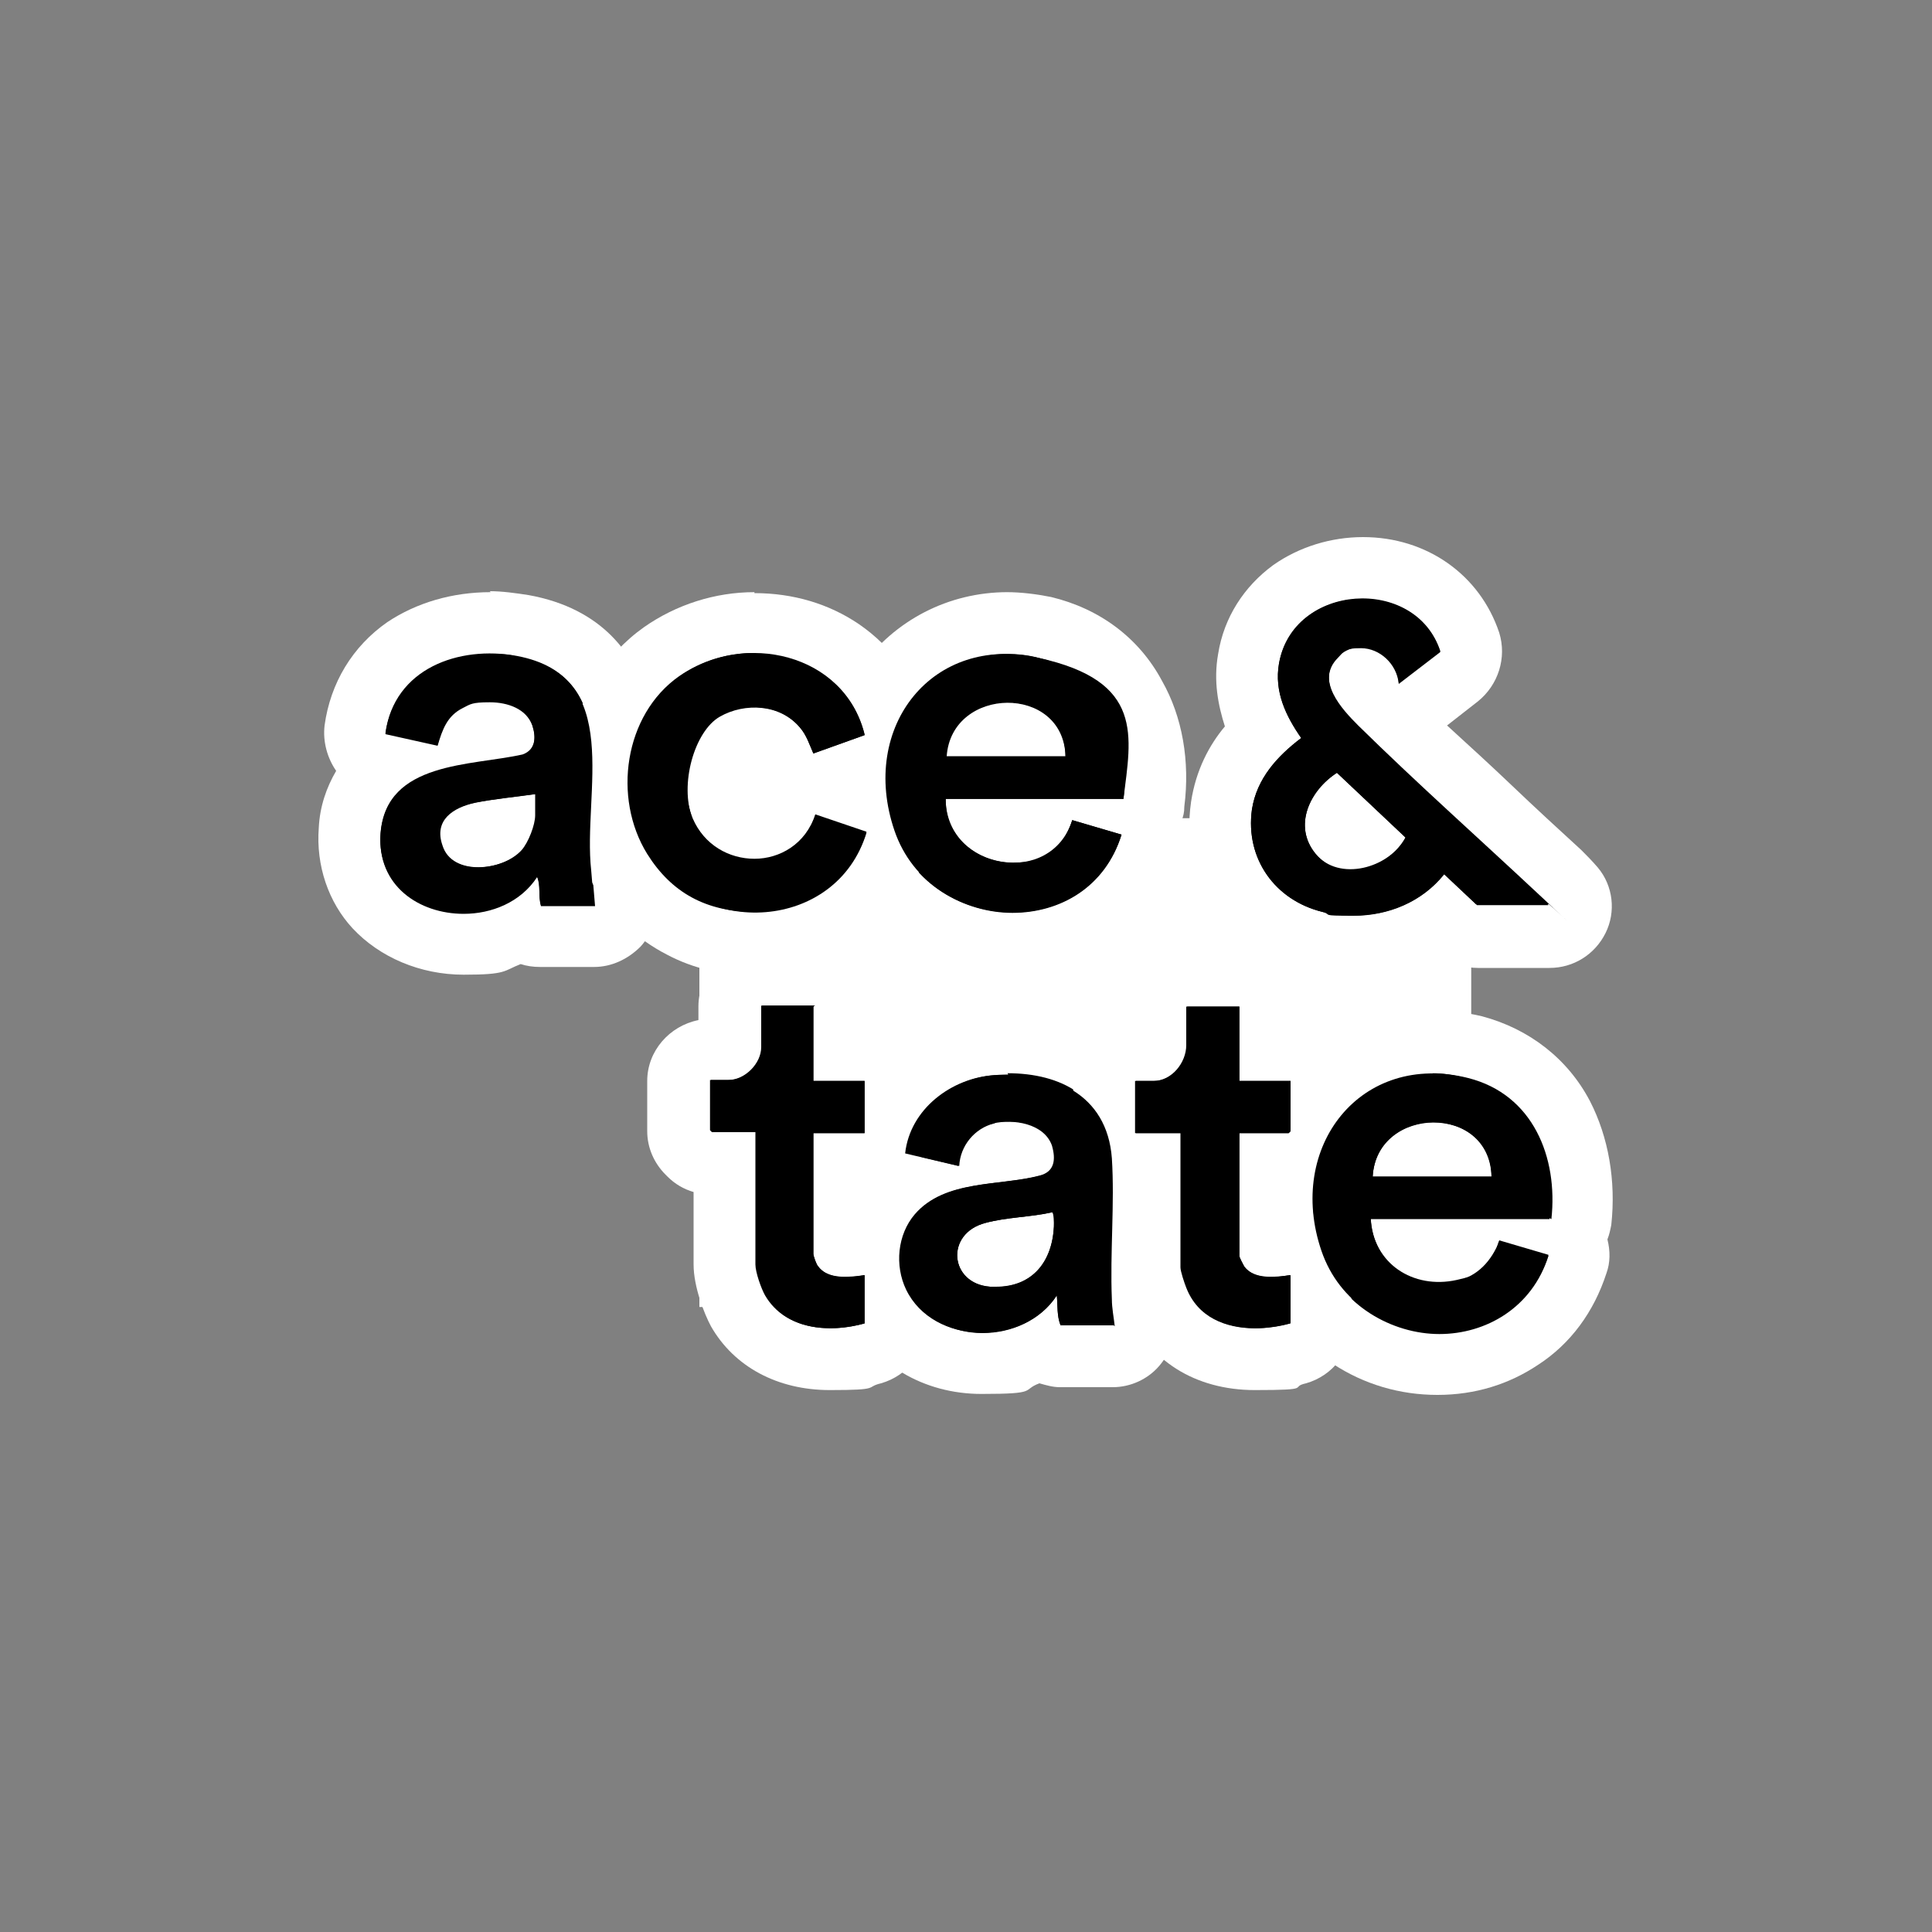 <?xml version="1.0" encoding="UTF-8"?>
<svg id="Layer_1" xmlns="http://www.w3.org/2000/svg" version="1.1" viewBox="0 0 200 200">
  <rect x="0" y="0" width="200" height="200" fill="#808080" stroke="none"/>
  <!-- Generator: Adobe Illustrator 29.5.1, SVG Export Plug-In . SVG Version: 2.1.0 Build 141)  -->
  <defs>
    <style>
      .st0 {
        fill: #fff;
      }
    </style>
  </defs>
  <rect class="st0" x="67.9" y="72.5" width="25.2" height="14.9"/>
  <rect class="st0" x="72.4" y="84.7" width="79.9" height="50.6"/>
  <g>
    <g>
      <path d="M140.1,98c-1.3,0-2.6-.2-3.9-.5-6.6-1.6-10.7-7.5-9.7-14.2.5-3.3,2.3-5.8,4.1-7.6-1.1-2.1-1.8-4.6-1.3-7.5.9-5.5,5.8-9.4,11.8-9.4s9.6,3,11.1,7.7c.4,1.3,0,2.7-1.1,3.5l-4.3,3.3c-.6.5-1.3.7-2,.7s-.6,0-.8-.1c3.4,3.3,7,6.6,10.4,9.8,2.3,2.1,4.7,4.4,7.1,6.6.4.4.9.9,1.4,1.5.8,1,.9,2.3.4,3.4s-1.7,1.8-2.9,1.8h-7.4c-.8,0-1.6-.3-2.2-.9l-1.2-1.1c-2.6,2-5.9,3.1-9.4,3.1h0ZM138.5,84.5c0,.2-.2.4-.2.6,0,.5,0,.8.3,1.2.2.2.5.5,1.2.5h0c.3,0,.6,0,.9-.2l-2.3-2.2h0ZM140.9,70.4c0,.2.3.6.8,1.2,0-.2,0-.3,0-.5,0-.4-.5-.7-.7-.7h0s0,0,0,0Z"/>
      <path class="st0" d="M141.1,62c3.4,0,6.8,1.8,8,5.5l-4.3,3.3c-.2-2.1-2-3.7-3.9-3.7s-1.7.3-2.4,1c-2.4,2.4.4,5.4,2.1,7.1,6,5.9,12.4,11.6,18.6,17.4.4.3.8.7,1.1,1.1h-7.4l-3.4-3.2c-2.3,2.9-5.8,4.3-9.4,4.3s-2.1-.1-3.2-.4c-4.9-1.2-8-5.5-7.3-10.6.5-3.2,2.6-5.5,5.1-7.4-1.6-2.3-2.8-4.8-2.3-7.7.8-4.4,4.7-6.7,8.6-6.7M139.8,90.1c2.3,0,4.6-1.4,5.7-3.4l-7.1-6.7c-2.8,1.8-4.6,5.5-2.2,8.4,1,1.2,2.3,1.7,3.6,1.7M141.1,55.6c-3.3,0-6.6,1-9.3,2.9-3,2.2-5.1,5.4-5.7,9.2-.5,2.8,0,5.3.7,7.5-1.6,1.9-3,4.5-3.5,7.8-.6,4.1.3,8.1,2.6,11.4,2.2,3.2,5.6,5.5,9.6,6.4,1.5.4,3.1.5,4.7.5,3.3,0,6.4-.8,9.1-2.3,1.1.8,2.4,1.2,3.7,1.2h7.4c2.5,0,4.7-1.4,5.8-3.6s.8-4.9-.8-6.8c-.6-.7-1.2-1.3-1.7-1.8-2.4-2.2-4.8-4.4-7.1-6.6-2.2-2.1-4.5-4.2-6.8-6.3l3.2-2.5c2.1-1.7,3-4.5,2.2-7.1-2-6-7.5-9.9-14.1-9.9h0Z"/>
    </g>
    <g>
      <path d="M148.8,141.2c-3.2,0-6.4-.9-9.1-2.7-2.9-1.9-5.1-4.7-6.2-8-1.9-5.6-1.1-11.6,2.2-16.2,2.9-4.1,7.5-6.5,12.6-6.5s2.8.2,4.3.5c7.6,1.9,12,9.2,11,18.1,0,.6-.3,1.2-.7,1.7,0,0,0,.2.1.2.4.8.5,1.7.2,2.5-2,6.3-7.6,10.3-14.4,10.3h0ZM147.7,129.4c.4.1.8.2,1.2.2s.8,0,1.2-.1c0,0,0,0,0,0h-2.4Z"/>
      <path class="st0" d="M148.3,111.1c1.1,0,2.3.2,3.5.5,6.7,1.7,9.3,8.2,8.6,14.6h-18.5c.2,4,3.3,6.6,7,6.6s1.2,0,1.9-.2c2.2-.5,3.6-2.1,4.4-4.1l5.1,1.5c-1.7,5.4-6.5,8.1-11.3,8.1s-10.3-2.9-12.2-8.5c-3.1-9,2.6-18.4,11.7-18.4M142.1,121.8h12.3c0-3.8-3-5.6-6-5.6s-6.1,1.9-6.3,5.6M148.3,104.7v6.4-6.4c-6.1,0-11.6,2.9-15.2,7.8-3.9,5.4-4.8,12.5-2.6,19.1,1.4,4,3.9,7.3,7.5,9.6,3.2,2.1,6.9,3.2,10.8,3.2s7.4-1.1,10.4-3.1c3.4-2.2,5.8-5.5,7.1-9.5.4-1.1.4-2.3.1-3.5.2-.5.3-1,.4-1.5.5-4.6-.3-9.1-2.2-12.8-2.3-4.4-6.3-7.5-11.2-8.8-1.7-.4-3.4-.6-5-.6h0Z"/>
    </g>
    <g>
      <path d="M104.8,97.7c-7,0-13.1-4.3-15.3-10.7-1.9-5.6-1.1-11.6,2.2-16.1,2.9-4.1,7.5-6.5,12.6-6.5s2.6.2,3.9.5c4.1.9,7.4,3.4,9.4,7.1,1.7,3.2,2.4,7.1,1.9,11.1,0,.6-.3,1.2-.7,1.7,0,0,0,.1.1.2.4.8.5,1.7.2,2.5-1.9,6.3-7.6,10.4-14.3,10.4h0ZM103.6,85.9c.5.1.9.2,1.2.2s.8,0,1.2-.2h-2.5Z"/>
      <path class="st0" d="M104.3,67.7c1,0,2.1.1,3.2.4,6.8,1.5,9.6,8.1,8.8,14.6h-18.4v.2c0,4.1,3.6,6.4,7,6.4s5.1-1.4,6.1-4.4l5.1,1.5c-1.7,5.5-6.4,8.1-11.3,8.1s-10.4-2.9-12.2-8.5c-3.1-9,2.6-18.3,11.7-18.3M98,78.3h12.3c0-3.8-3-5.6-6-5.6s-6.1,1.9-6.4,5.6M104.3,61.3v6.4-6.4h0c-6.1,0-11.7,2.9-15.2,7.8-3.8,5.3-4.8,12.4-2.6,19,1.4,4,3.9,7.4,7.5,9.7,3.2,2.1,7,3.2,10.8,3.2,8.2,0,15-5,17.4-12.6.3-1.1.4-2.3.1-3.4.2-.5.3-.9.3-1.5.6-4.7-.2-9.3-2.3-13-2.4-4.5-6.5-7.5-11.5-8.7-1.5-.3-3.1-.5-4.6-.5h0Z"/>
    </g>
    <g>
      <path d="M101.6,141.1c-4.8,0-8.9-2.4-10.7-6.3-1.7-3.7-1.2-8.3,1.4-11.3.3-.4.6-.7,1-1h-.3c-1.6-.5-2.6-2-2.5-3.6.6-5.8,5.9-10.5,12.2-11,.6,0,1.1,0,1.7,0,8.1,0,13.5,4.5,13.9,11.7.2,2.6,0,5.3,0,7.9,0,2.3-.1,4.6,0,6.7,0,.5.1,1.1.2,1.8,0,.3,0,.6.1.8.1.9-.2,1.8-.8,2.5s-1.5,1.1-2.4,1.1h-5.5c-.8,0-1.5-.3-2-.7-1.8.9-3.9,1.5-6.2,1.5h0ZM102.3,129.9c0,0,.2,0,.4,0h.4c.9,0,1.5-.3,2-.7-.8.1-1.6.2-2.3.4-.2,0-.4.1-.5.2h0Z"/>
      <path class="st0" d="M104.3,111.1c5.5,0,10.3,2.4,10.7,8.7.3,4.7-.2,9.8,0,14.6,0,.9.2,1.9.3,2.8h-5.5c-.4-.9-.3-2.1-.4-3.1-1.7,2.6-4.7,3.9-7.7,3.9s-6.4-1.5-7.8-4.5c-1.2-2.5-.9-5.7.9-7.8,3.1-3.6,8.7-2.9,12.9-4,1.6-.4,1.7-1.7,1.3-3.1-.6-1.8-2.6-2.5-4.5-2.5s-1.1,0-1.6.2c-2,.5-3.5,2.3-3.6,4.4l-5.5-1.3c.5-4.6,4.8-7.8,9.2-8.1.5,0,1,0,1.4,0M103.1,133.2c3.7,0,5.8-2.5,6-6.2,0-.3,0-1.5-.2-1.5-2.2.5-4.7.5-6.9,1.1-4.2,1.1-3.7,6.3.5,6.6h.6M104.3,104.7h0c-.6,0-1.3,0-1.9,0-3.6.3-7,1.7-9.8,4-3.1,2.6-5,6.1-5.4,9.9-.2,1.7.3,3.3,1.3,4.6-2.3,3.9-2.5,8.8-.5,13,2.4,5,7.6,8.1,13.6,8.1s4.1-.4,6-1.1c.7.2,1.4.4,2.1.4h5.5c1.8,0,3.6-.8,4.8-2.2,1.2-1.4,1.8-3.2,1.6-5,0-.3,0-.6-.1-.9,0-.5-.2-1.1-.2-1.5-.1-2,0-4.2,0-6.5,0-2.7.2-5.4,0-8.2-.6-8.9-7.3-14.7-17.1-14.7h0Z"/>
    </g>
    <g>
      <path d="M48.1,97.7c-3.6,0-6.9-1.4-9.2-3.8-2-2.1-2.9-4.9-2.7-8,.2-2.8,1.3-5.1,3.3-6.8h-.2c-1.6-.4-2.7-2-2.5-3.6.9-6.6,6.5-11,14-11s2.3.1,3.4.3c5,.9,8.2,3.6,9.6,8,1.1,3.4.9,7.2.7,10.9-.1,2.2-.2,4.3,0,6.1l.3,3.6c0,.9-.2,1.8-.8,2.5-.6.7-1.5,1.1-2.4,1.1h-5.6c-.7,0-1.4-.2-2-.7-1.8.9-3.8,1.4-6,1.4h0ZM48.8,86.5c.1,0,.3,0,.6,0,.9,0,1.7-.4,2.1-.7-.6,0-1.2.2-1.8.3-.5,0-.8.2-.9.3h0Z"/>
      <path class="st0" d="M50.8,67.7c.9,0,1.9,0,2.8.3,11.2,2.1,6.8,14.1,7.7,22.2l.3,3.6h-5.6c-.3-1,0-2.1-.4-3-1.7,2.6-4.7,3.8-7.6,3.8-4.6,0-9-2.9-8.6-8.3.6-7.4,9.4-6.9,14.7-8.1,1.4-.5,1.4-1.9,1-3.1-.6-1.7-2.5-2.4-4.4-2.4s-2,.2-2.8.6c-1.6.8-2.1,2.2-2.6,3.9l-5.4-1.2c.7-5.6,5.7-8.2,10.8-8.2M49.4,89.8c1.8,0,3.6-.7,4.6-1.8.7-.8,1.4-2.6,1.4-3.6v-2.2c-2.1.3-4.3.5-6.3.9-2.3.5-4.3,1.8-3.4,4.4.5,1.6,2.1,2.3,3.7,2.3M50.8,61.3v6.4-6.4c-4,0-7.7,1.1-10.7,3.1-3.6,2.5-5.9,6.3-6.5,10.7-.2,1.7.3,3.4,1.2,4.7-1,1.7-1.7,3.7-1.8,5.9-.3,3.9,1,7.7,3.5,10.4,2.8,3,7,4.8,11.5,4.8s4.1-.4,5.9-1.1c.6.2,1.3.3,2,.3h5.6c1.8,0,3.5-.8,4.8-2.1,1.2-1.3,1.8-3.1,1.7-4.9l-.3-3.6h0c-.2-1.6,0-3.6,0-5.7.2-3.8.4-8.1-.9-12.1-1.2-3.8-4.3-8.7-12.1-10.1-1.3-.2-2.7-.4-4-.4h0Z"/>
    </g>
    <g>
      <path d="M78.1,97.7c-5.7,0-10.9-2.8-13.8-7.6-2.1-3.5-3-7.9-2.3-12.1.8-4.4,3-8.2,6.5-10.6,2.7-1.9,6.1-3,9.5-3,7.1,0,13,4.4,14.6,10.8.4,1.6-.5,3.2-2,3.8l-5.3,1.9c-.3.1-.6.2-.8.2.3,0,.7,0,1,.2l5.3,1.8c1.6.6,2.5,2.3,2,4-2,6.4-7.7,10.6-14.6,10.6h0ZM78.1,76.5c-.7,0-1.4.2-1.9.5-2,1.2-2.3,4.4-1.4,6.6.9,2.1,2.8,2.3,3.4,2.3s2.6-.2,3.2-2.4c.3-.8.8-1.5,1.6-1.9.4-.2.8-.3,1.2-.3-1.2,0-2.4-.8-2.9-2,0-.2-.1-.3-.2-.4-.3-.6-.5-1.1-.7-1.4-.5-.6-1.3-.9-2.3-.9h0Z"/>
      <path class="st0" d="M78.1,67.7c5.1,0,10.1,2.9,11.4,8.4l-5.3,1.9c-.4-.9-.7-1.9-1.4-2.7-1.2-1.4-2.9-2.1-4.7-2.1s-2.5.3-3.6.9c-3.5,2.1-4.2,7-2.8,10.6,1.2,2.8,3.8,4.2,6.4,4.2s5.3-1.5,6.3-4.6l5.3,1.8c-1.7,5.5-6.6,8.3-11.6,8.3s-8.6-2-11.1-6c-3.6-5.8-2.4-14.4,3.3-18.4,2.3-1.6,5-2.4,7.7-2.4M78.1,61.3h0c-4.1,0-8.1,1.3-11.4,3.6-4.1,2.9-6.9,7.4-7.8,12.7-.9,5,.1,10.1,2.7,14.3,1.8,2.9,4.3,5.3,7.4,6.9,2.8,1.5,6,2.2,9.2,2.2s7.5-1.1,10.6-3.2c3.4-2.3,5.9-5.6,7.1-9.7.8-2.7-.2-5.5-2.3-7,1.9-1.5,2.8-4.1,2.2-6.5-1-4.2-3.4-7.6-6.9-10-3.1-2.1-6.8-3.2-10.8-3.2h0ZM77.8,79.7s0,0,.2,0c0,.1,0,.2.1.3,0,.2.1.3.2.5.1.3.3.6.5.9-.2.3-.3.7-.5,1.1,0,0,0,0,0,0h-.2c-.3,0-.4-.2-.4-.3-.4-1-.2-2.3.1-2.6h0Z"/>
    </g>
    <g>
      <path d="M129.9,140.7c-4.9,0-8.6-2.3-10.1-6.3,0,0-.8-2-.8-3.3v-10.7h-1.5c-1.8,0-3.2-1.4-3.2-3.2v-5.4c0-1.8,1.4-3.2,3.2-3.2h1.8c.1-.1.3-.3.3-.5v-4c0-1.8,1.4-3.2,3.2-3.2h5.5c1.8,0,3.2,1.4,3.2,3.2v4.5h2c1.8,0,3.2,1.4,3.2,3.2v5.2c0,.9-.3,1.7-.9,2.3l-.2.2c-.6.6-1.4.9-2.3.9h-1.9v8.4c.4,0,.9,0,1.3-.1h.3c.1,0,.3,0,.4,0,.8,0,1.5.3,2.1.8.7.6,1.1,1.5,1.1,2.4v5c0,1.4-1,2.7-2.4,3.1-1.5.4-3,.6-4.4.6h0Z"/>
      <path class="st0" d="M128.3,104.2v7.7h5.3v5.2l-.2.2h-5.1v12.7c0,.2.4.9.5,1.1.6.8,1.6,1.1,2.6,1.1s1.5-.1,2.1-.2v5c-1.1.3-2.4.5-3.6.5-3,0-5.9-1.1-7.1-4.2-.2-.5-.6-1.7-.6-2.1v-13.9h-4.7v-5.4h1.9c1.9,0,3.4-1.9,3.4-3.7v-4h5.5M128.3,97.8h-5.5c-3.6,0-6.4,2.9-6.4,6.4v1.4c-3,.6-5.3,3.2-5.3,6.3v5.4c0,3,2,5.4,4.7,6.2v7.7c0,1.8.8,4,1,4.4,2,5.2,6.9,8.3,13.1,8.3s3.5-.3,5.3-.7c2.8-.8,4.7-3.3,4.7-6.2v-5c0-1.8-.8-3.6-2.2-4.8-.9-.8-2-1.3-3.1-1.5v-2.1c1.2-.3,2.3-.9,3.2-1.7l.2-.2c1.2-1.2,1.9-2.9,1.9-4.5v-5.2c0-3.2-2.3-5.8-5.3-6.3v-1.4c0-3.6-2.9-6.4-6.4-6.4h0Z"/>
    </g>
    <g>
      <path d="M86,140.7c-4.2,0-7.7-1.8-9.5-5-.6-1-1.4-3.2-1.4-4.8v-10.4h-1.3c-.9,0-1.7-.3-2.3-.9l-.2-.2c-.6-.6-.9-1.4-.9-2.3v-5.2c0-1.8,1.4-3.2,3.2-3.2h1.8c0,0,.2-.2.3-.3v-4.2c0-1.8,1.4-3.2,3.2-3.2h5.5c1.8,0,3.2,1.4,3.2,3.2v4.5h2c1.8,0,3.2,1.4,3.2,3.2v5.4c0,1.8-1.4,3.2-3.2,3.2h-2v8.4c.5,0,1,0,1.5-.1h.2c.1,0,.3,0,.4,0,.8,0,1.5.3,2.1.8.7.6,1.1,1.5,1.1,2.4v5c0,1.4-1,2.7-2.3,3.1-1.4.4-3,.6-4.4.6h0Z"/>
      <path class="st0" d="M84.2,104.2v7.7h5.3v5.4h-5.3v12.5c0,.2.3,1.1.5,1.3.6.8,1.6,1.1,2.7,1.1s1.5-.1,2.1-.2v5c-1.1.3-2.3.5-3.5.5-2.7,0-5.3-.9-6.7-3.4-.4-.7-1-2.4-1-3.2v-13.7h-4.5l-.2-.2v-5.2h1.9c1.7,0,3.4-1.7,3.4-3.4v-4.3h5.5M84.2,97.8h-5.5c-3.6,0-6.4,2.9-6.4,6.4v1.4c-3,.6-5.3,3.2-5.3,6.3v5.2c0,1.7.7,3.3,1.9,4.5l.2.2c.8.8,1.7,1.3,2.7,1.6v7.5c0,2.3,1.1,5.1,1.8,6.4,2.4,4.2,6.9,6.6,12.3,6.6s3.6-.3,5.3-.7c2.8-.8,4.7-3.3,4.7-6.2v-5c0-1.8-.8-3.6-2.2-4.8-.9-.8-1.9-1.3-3.1-1.5v-2c3-.6,5.3-3.2,5.3-6.3v-5.4c0-3.2-2.3-5.8-5.3-6.3v-1.4c0-3.6-2.9-6.4-6.4-6.4h0Z"/>
    </g>
  </g>
  <g>
    <path d="M152.9,93.7l-3.4-3.2c-3,3.7-8,5-12.6,3.9-4.9-1.2-8-5.5-7.3-10.6.5-3.2,2.6-5.5,5.1-7.4-1.6-2.3-2.8-4.8-2.3-7.7,1.4-8.3,14.1-9.2,16.7-1.3l-4.3,3.3c-.2-3-4-5-6.3-2.7-2.4,2.4.4,5.4,2.1,7.1,6,5.9,12.4,11.6,18.6,17.4,6.2,5.8.8.7,1.1,1.1h-7.5ZM138.4,80c-2.8,1.8-4.6,5.5-2.2,8.4s7.6,1.5,9.3-1.7l-7.1-6.7h0Z"/>
    <path d="M160.4,126.1h-18.5c.2,4.7,4.4,7.4,8.9,6.4s3.6-2.1,4.4-4.1l5.1,1.5c-3.6,11.2-19.8,10.4-23.5-.4-3.7-10.8,4.1-20.7,15.2-17.9,6.7,1.7,9.3,8.2,8.6,14.6h0ZM154.4,121.8c-.2-7.6-11.9-7.4-12.3,0h12.3Z"/>
    <path d="M116.3,82.7h-18.4v.2c.2,7.2,10.9,9,13.1,2l5.1,1.5c-3.5,11.2-19.8,10.4-23.5-.4s4-20.4,14.9-17.9c11,2.4,9.6,8.1,8.8,14.6h0ZM110.3,78.3c-.2-7.5-11.8-7.3-12.3,0h12.3Z"/>
    <path d="M115.3,137.2h-5.5c-.4-.9-.3-2.1-.4-3.1-3.4,5.3-12.8,5.2-15.6-.6-1.2-2.5-.9-5.7.9-7.8,3.1-3.6,8.7-2.9,12.9-4,1.6-.4,1.7-1.7,1.3-3.1-.8-2.3-4-2.8-6.1-2.3s-3.5,2.3-3.6,4.4l-5.5-1.3c.5-4.6,4.8-7.8,9.2-8.1,6.1-.5,11.7,1.9,12.2,8.6.3,4.7-.2,9.8,0,14.6,0,.9.2,1.9.3,2.8h0ZM108.9,125.5c-2.2.5-4.7.5-6.9,1.1-4.2,1.1-3.7,6.3.5,6.6,4.1.3,6.4-2.3,6.6-6.2s0-1.5-.2-1.5h0Z"/>
    <path d="M61.6,93.7h-5.6c-.3-1,0-2.1-.4-3-4.4,6.6-16.9,4.3-16.2-4.5.6-7.4,9.4-6.9,14.7-8.1,1.4-.5,1.4-1.9,1-3.1-1-2.6-5-3-7.2-1.8s-2.1,2.2-2.6,3.9l-5.4-1.2c.9-6.7,7.6-9.1,13.6-8,11.2,2.1,6.8,14.1,7.7,22.2l.3,3.6ZM55.5,82.2c-2.1.3-4.3.5-6.3.9-2.3.5-4.3,1.8-3.4,4.4,1,3.3,6.4,2.6,8.3.5.7-.8,1.4-2.6,1.4-3.6v-2.2Z"/>
    <path d="M89.5,76.1l-5.3,1.9c-.4-.9-.7-1.9-1.4-2.7-2-2.4-5.7-2.6-8.3-1.1s-4.2,7-2.8,10.6c2.4,5.8,10.8,5.7,12.7-.4l5.3,1.8c-3.1,10.2-17.2,11-22.6,2.2-3.6-5.8-2.4-14.4,3.3-18.4,6.6-4.7,17-2.4,19.1,6h0Z"/>
    <path d="M128.3,104.2v7.7h5.3v5.2l-.2.2h-5.1v12.7c0,.2.4.9.5,1.1,1,1.4,3.3,1.1,4.8.9v5c-4,1.1-9,.6-10.7-3.7-.2-.5-.6-1.7-.6-2.1v-13.9h-4.7v-5.4h1.9c1.9,0,3.4-1.9,3.4-3.7v-4h5.5,0Z"/>
    <path d="M84.2,104.2v7.7h5.3v5.4h-5.3v12.5c0,.2.3,1.1.5,1.3,1,1.4,3.3,1.1,4.8.9v5c-3.6,1-8.2.7-10.3-2.9-.4-.7-1-2.4-1-3.2v-13.7h-4.5l-.2-.2v-5.2h1.9c1.7,0,3.4-1.7,3.4-3.4v-4.3h5.5Z"/>
  </g>
</svg>